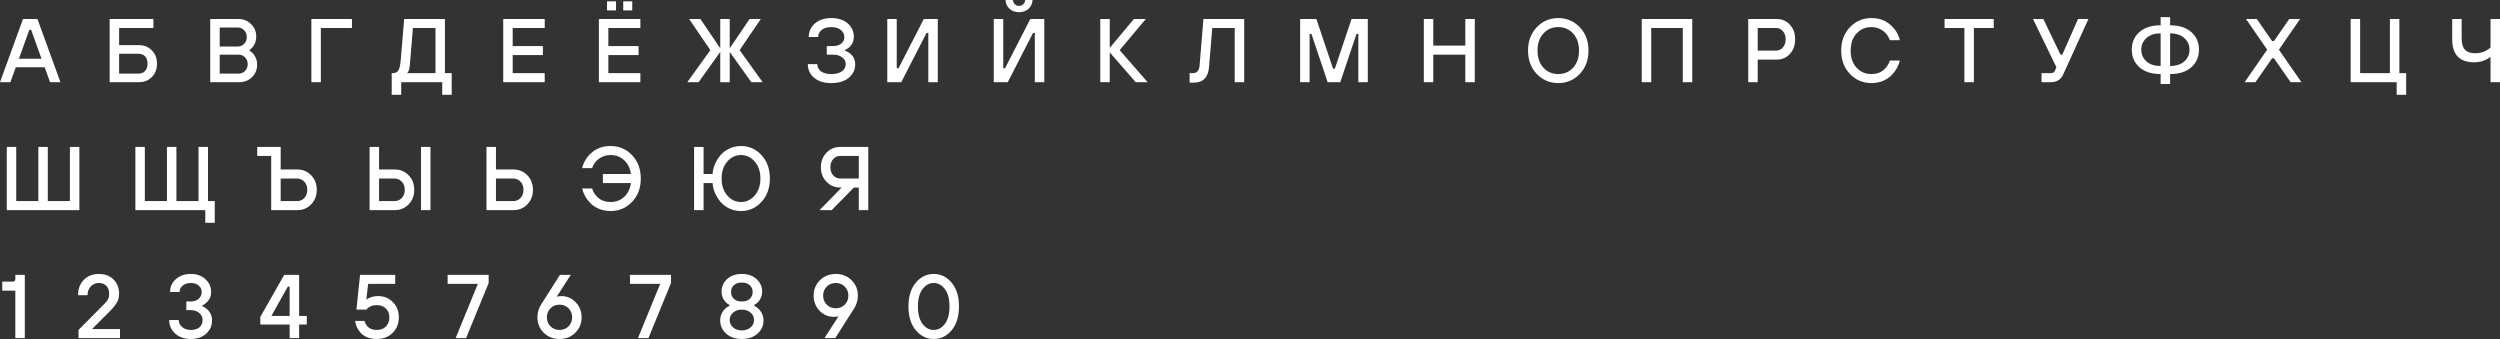 <?xml version="1.0" encoding="UTF-8"?> <svg xmlns="http://www.w3.org/2000/svg" viewBox="0 0 228.273 30.952" fill="none"><rect x="0" y="0" width="228.273" height="30.952" fill="#333333" stroke="none"/><path d="M0 7.504L2.1 1.732H3.418L5.518 7.504H4.571L4.077 6.144H1.441L0.947 7.504H0ZM1.73 5.36H3.789L2.842 2.721H2.677L1.73 5.36ZM10.012 7.504V1.732H14.007V2.557H10.877V4.123H12.689C13.167 4.123 13.559 4.283 13.867 4.602C14.18 4.915 14.336 5.319 14.336 5.814C14.336 6.309 14.18 6.715 13.867 7.034C13.559 7.348 13.167 7.504 12.689 7.504H10.012ZM10.877 6.721H12.648C12.9 6.721 13.101 6.641 13.249 6.482C13.397 6.322 13.471 6.1 13.471 5.814C13.471 5.528 13.397 5.305 13.249 5.146C13.101 4.986 12.9 4.907 12.648 4.907H10.877V6.721ZM19.197 7.504V1.732H21.751C22.223 1.732 22.616 1.889 22.928 2.202C23.241 2.51 23.398 2.889 23.398 3.34C23.398 3.703 23.294 4.016 23.085 4.28C23.003 4.385 22.901 4.483 22.78 4.577V4.618C22.912 4.695 23.027 4.794 23.126 4.915C23.362 5.195 23.48 5.523 23.48 5.896C23.48 6.353 23.324 6.735 23.011 7.043C22.703 7.35 22.319 7.504 21.858 7.504H19.197ZM20.062 4.247H21.71C21.94 4.247 22.135 4.165 22.294 4C22.453 3.835 22.533 3.629 22.533 3.381C22.533 3.134 22.453 2.928 22.294 2.763C22.135 2.598 21.94 2.515 21.71 2.515H20.062V4.247ZM20.062 6.721H21.792C22.022 6.721 22.217 6.639 22.377 6.474C22.536 6.309 22.616 6.103 22.616 5.855C22.616 5.608 22.536 5.402 22.377 5.237C22.217 5.072 22.022 4.989 21.792 4.989H20.062V6.721ZM28.431 7.504V1.732H32.137V2.557H29.296V7.504H28.431ZM35.768 8.659V6.68H35.85C36.097 6.68 36.27 6.6 36.369 6.441C36.474 6.276 36.547 5.957 36.591 5.484L36.905 1.732H40.627V6.68H41.245V8.659H40.38V7.504H36.633V8.659H35.768ZM37.168 6.68H39.763V2.557H37.703L37.415 6.02C37.393 6.245 37.346 6.419 37.275 6.54C37.237 6.606 37.201 6.652 37.168 6.68ZM45.949 7.504V1.732H49.737V2.557H46.814V4.206H49.573V5.03H46.814V6.68H49.737V7.504H45.949ZM54.683 7.504V1.732H58.472V2.557H55.548V4.206H58.307V5.03H55.548V6.68H58.472V7.504H54.683ZM55.425 0.948V0.124H56.248V0.948H55.425ZM56.908 0.948V0.124H57.731V0.948H56.908ZM62.759 7.504L64.86 4.577L62.924 1.732H63.954L65.766 4.412V1.732H66.631V4.412L68.443 1.732H69.472L67.536 4.577L69.637 7.504H68.607L66.631 4.742V7.504H65.766V4.742L63.789 7.504H62.759ZM73.762 5.855H74.627C74.627 6.119 74.737 6.336 74.957 6.507C75.176 6.677 75.492 6.762 75.904 6.762C76.332 6.762 76.659 6.677 76.884 6.507C77.109 6.336 77.222 6.119 77.222 5.855C77.222 5.602 77.114 5.396 76.9 5.237C76.692 5.072 76.414 4.989 76.069 4.989H75.492V4.206H76.069C76.387 4.206 76.637 4.129 76.818 3.975C77.005 3.816 77.098 3.618 77.098 3.381C77.098 3.134 76.994 2.922 76.785 2.746C76.582 2.565 76.288 2.474 75.904 2.474C75.525 2.474 75.231 2.562 75.023 2.738C74.814 2.908 74.71 3.123 74.71 3.381H73.845C73.845 2.886 74.032 2.474 74.405 2.144C74.784 1.814 75.283 1.649 75.904 1.649C76.541 1.649 77.043 1.814 77.411 2.144C77.779 2.469 77.963 2.867 77.963 3.34C77.963 3.736 77.826 4.06 77.551 4.313C77.414 4.428 77.276 4.516 77.139 4.577V4.618C77.299 4.673 77.455 4.758 77.609 4.874C77.927 5.127 78.086 5.468 78.086 5.896C78.086 6.369 77.891 6.77 77.502 7.1C77.112 7.425 76.579 7.587 75.904 7.587C75.239 7.587 74.715 7.425 74.331 7.1C73.952 6.776 73.762 6.361 73.762 5.855ZM81.017 7.504V1.732H81.881V6.226H82.046L84.352 1.732H85.629V7.504H84.764V3.01H84.6L82.293 7.504H81.017ZM90.741 7.504V1.732H91.606V6.226H91.771L94.077 1.732H95.353V7.504H94.489V3.01H94.324L92.018 7.504H90.741ZM91.812 0H92.471C92.559 0.357 92.751 0.536 93.047 0.536C93.344 0.536 93.536 0.357 93.624 0H94.283C94.261 0.33 94.137 0.599 93.912 0.808C93.687 1.012 93.399 1.113 93.047 1.113C92.696 1.113 92.408 1.012 92.182 0.808C91.957 0.599 91.834 0.33 91.812 0ZM100.465 7.504V1.732H101.33V4.371L103.537 1.732H104.625L102.236 4.577L104.789 7.504H103.702L101.33 4.783V7.504H100.465ZM108.624 7.546V6.68H108.912C109.28 6.68 109.486 6.46 109.53 6.02L109.884 1.732H113.606V7.504H112.742V2.557H110.691L110.394 6.144C110.312 7.078 109.845 7.546 108.994 7.546H108.624ZM118.715 7.504V1.732H120.198L121.721 6.267H121.886L123.41 1.732H124.892V7.504H124.028V3.093H123.863L122.38 7.504H121.227L119.745 3.093H119.58V7.504H118.715ZM130.008 7.504V1.732H130.872V4.165H133.796V1.732H134.661V7.504H133.796V4.989H130.872V7.504H130.008ZM144.244 6.754C143.712 7.309 143.058 7.587 142.284 7.587C141.51 7.587 140.856 7.309 140.324 6.754C139.791 6.199 139.525 5.487 139.525 4.618C139.525 3.75 139.791 3.038 140.324 2.482C140.856 1.927 141.51 1.649 142.284 1.649C143.058 1.649 143.712 1.927 144.244 2.482C144.777 3.038 145.043 3.75 145.043 4.618C145.043 5.487 144.777 6.199 144.244 6.754ZM143.643 3.06C143.286 2.669 142.833 2.474 142.284 2.474C141.735 2.474 141.282 2.669 140.925 3.06C140.568 3.45 140.39 3.969 140.39 4.618C140.39 5.267 140.568 5.786 140.925 6.177C141.282 6.567 141.735 6.762 142.284 6.762C142.833 6.762 143.286 6.567 143.643 6.177C144 5.786 144.178 5.267 144.178 4.618C144.178 3.969 144 3.45 143.643 3.06ZM149.906 7.504V1.732H154.518V7.504H153.654V2.557H150.771V7.504H149.906ZM160.495 4.618H162.184C162.42 4.618 162.623 4.522 162.793 4.33C162.963 4.137 163.048 3.89 163.048 3.587C163.048 3.285 162.963 3.038 162.793 2.845C162.623 2.653 162.42 2.557 162.184 2.557H160.495V4.618ZM159.63 7.504V1.732H162.225C162.708 1.732 163.109 1.905 163.427 2.251C163.751 2.592 163.913 3.038 163.913 3.587C163.913 4.137 163.751 4.585 163.427 4.932C163.109 5.272 162.708 5.443 162.225 5.443H160.495V7.504H159.63ZM172.566 5.525H173.472C173.417 5.767 173.324 6.004 173.192 6.234C173.066 6.465 172.898 6.685 172.69 6.894C172.481 7.103 172.22 7.271 171.907 7.397C171.594 7.524 171.251 7.587 170.878 7.587C170.103 7.587 169.45 7.309 168.917 6.754C168.385 6.199 168.118 5.487 168.118 4.618C168.118 3.75 168.385 3.038 168.917 2.482C169.45 1.927 170.103 1.649 170.878 1.649C171.558 1.649 172.127 1.847 172.582 2.243C173.044 2.634 173.34 3.109 173.472 3.67H172.566C172.423 3.285 172.201 2.991 171.899 2.787C171.597 2.579 171.256 2.474 170.878 2.474C170.328 2.474 169.875 2.669 169.519 3.06C169.162 3.45 168.983 3.969 168.983 4.618C168.983 5.267 169.162 5.786 169.519 6.177C169.875 6.567 170.328 6.762 170.878 6.762C171.317 6.762 171.679 6.644 171.965 6.408C172.256 6.166 172.456 5.872 172.566 5.525ZM179.368 7.504V2.557H177.556V1.732H182.045V2.557H180.233V7.504H179.368ZM186.411 7.504V6.68H187.235C187.443 6.68 187.58 6.597 187.646 6.432L187.77 6.144L185.628 1.732H186.576L188.141 4.989H188.305L189.747 1.732H190.694L188.388 6.803C188.179 7.271 187.795 7.504 187.235 7.504H186.411ZM198.151 3.051V6.02H198.192C198.719 6.02 199.139 5.88 199.452 5.599C199.765 5.314 199.922 4.959 199.922 4.536C199.922 4.112 199.765 3.761 199.452 3.48C199.139 3.194 198.719 3.051 198.192 3.051H198.151ZM197.286 7.669V6.762C196.462 6.762 195.817 6.556 195.351 6.144C194.884 5.731 194.651 5.195 194.651 4.536C194.651 3.876 194.884 3.34 195.351 2.928C195.817 2.515 196.462 2.309 197.286 2.309V1.567H198.151V2.309C198.974 2.309 199.62 2.515 200.086 2.928C200.553 3.34 200.786 3.876 200.786 4.536C200.786 5.195 200.553 5.731 200.086 6.144C199.62 6.556 198.974 6.762 198.151 6.762V7.669H197.286ZM197.286 6.02V3.051H197.245C196.718 3.051 196.298 3.194 195.985 3.48C195.672 3.761 195.515 4.112 195.515 4.536C195.515 4.959 195.672 5.314 195.985 5.599C196.298 5.88 196.718 6.02 197.245 6.02H197.286ZM204.955 7.504L207.014 4.536L205.079 1.732H206.067L207.467 3.752H207.632L209.032 1.732H210.02L208.085 4.536L210.144 7.504H209.155L207.632 5.319H207.467L205.943 7.504H204.955ZM214.637 7.504V1.732H215.502V6.68H218.22V1.732H219.085V6.68H219.703V8.659H218.838V7.504H214.637ZM227.409 7.504V5.195C227.278 5.289 227.143 5.371 227.006 5.443C226.665 5.608 226.306 5.69 225.927 5.69C224.582 5.69 223.909 4.989 223.909 3.587V1.732H224.774V3.546C224.774 3.997 224.876 4.33 225.079 4.544C225.282 4.758 225.592 4.866 226.009 4.866C226.383 4.866 226.729 4.778 227.047 4.602C227.19 4.525 227.311 4.434 227.409 4.33V1.732H228.274V7.504H227.409ZM0.618 19.187V13.414H1.482V18.362H3.5V13.414H4.365V18.362H6.383V13.414H7.248V19.187H0.618ZM12.361 19.187V13.414H13.225V18.362H15.243V13.414H16.108V18.362H18.126V13.414H18.991V18.362H19.609V20.341H18.744V19.187H12.361ZM24.763 19.187V14.239H23.487V13.414H25.628V15.476H27.152C27.652 15.476 28.072 15.652 28.412 16.004C28.752 16.356 28.923 16.798 28.923 17.331C28.923 17.865 28.752 18.307 28.412 18.659C28.072 19.011 27.652 19.187 27.152 19.187H24.763ZM25.628 18.362H27.111C27.385 18.362 27.61 18.269 27.786 18.082C27.967 17.889 28.058 17.639 28.058 17.331C28.058 17.023 27.967 16.776 27.786 16.589C27.61 16.397 27.385 16.301 27.111 16.301H25.628V18.362ZM38.442 19.187V13.414H39.307V19.187H38.442ZM34.612 18.362H36.012C36.287 18.362 36.512 18.269 36.688 18.082C36.869 17.889 36.959 17.639 36.959 17.331C36.959 17.023 36.869 16.776 36.688 16.589C36.512 16.397 36.287 16.301 36.012 16.301H34.612V18.362ZM33.747 19.187V13.414H34.612V15.476H36.053C36.553 15.476 36.973 15.652 37.314 16.004C37.654 16.356 37.824 16.798 37.824 17.331C37.824 17.865 37.654 18.307 37.314 18.659C36.973 19.011 36.553 19.187 36.053 19.187H33.747ZM45.286 18.362H46.851C47.125 18.362 47.35 18.269 47.526 18.082C47.707 17.889 47.798 17.639 47.798 17.331C47.798 17.023 47.707 16.776 47.526 16.589C47.35 16.397 47.125 16.301 46.851 16.301H45.286V18.362ZM44.421 19.187V13.414H45.286V15.476H46.891C47.391 15.476 47.811 15.652 48.152 16.004C48.492 16.356 48.662 16.798 48.662 17.331C48.662 17.865 48.492 18.307 48.152 18.659C47.811 19.011 47.391 19.187 46.891 19.187H44.421ZM53.156 17.208H54.062C54.171 17.554 54.369 17.848 54.655 18.09C54.946 18.326 55.311 18.445 55.75 18.445C56.239 18.445 56.651 18.291 56.986 17.983C57.326 17.669 57.535 17.246 57.612 16.713H55.05V15.888H57.612C57.535 15.355 57.326 14.934 56.986 14.627C56.651 14.313 56.239 14.156 55.75 14.156C55.371 14.156 55.028 14.261 54.721 14.47C54.419 14.679 54.199 14.973 54.062 15.352H53.156C53.288 14.791 53.581 14.316 54.037 13.926C54.498 13.53 55.069 13.332 55.75 13.332C56.524 13.332 57.178 13.609 57.71 14.165C58.243 14.72 58.509 15.432 58.509 16.301C58.509 17.169 58.243 17.881 57.71 18.436C57.178 18.992 56.524 19.269 55.75 19.269C55.377 19.269 55.034 19.206 54.721 19.08C54.408 18.953 54.147 18.785 53.938 18.577C53.73 18.368 53.559 18.148 53.428 17.917C53.301 17.686 53.211 17.45 53.156 17.208ZM63.378 19.187V13.414H64.243V15.888H65.067C65.078 15.608 65.144 15.322 65.264 15.031C65.385 14.739 65.55 14.464 65.758 14.206C65.967 13.948 66.239 13.739 66.574 13.579C66.909 13.414 67.271 13.332 67.661 13.332C68.397 13.332 69.02 13.609 69.531 14.165C70.041 14.72 70.296 15.432 70.296 16.301C70.296 17.169 70.041 17.881 69.531 18.436C69.02 18.992 68.397 19.269 67.661 19.269C67.271 19.269 66.909 19.19 66.574 19.03C66.239 18.865 65.967 18.654 65.758 18.395C65.55 18.137 65.385 17.862 65.264 17.571C65.144 17.279 65.078 16.993 65.067 16.713H64.243V19.187H63.378ZM66.409 17.851C66.755 18.247 67.172 18.445 67.661 18.445C68.15 18.445 68.567 18.247 68.913 17.851C69.259 17.455 69.432 16.938 69.432 16.301C69.432 15.663 69.259 15.146 68.913 14.75C68.567 14.354 68.15 14.156 67.661 14.156C67.172 14.156 66.755 14.354 66.409 14.75C66.063 15.146 65.89 15.663 65.89 16.301C65.89 16.938 66.063 17.455 66.409 17.851ZM74.832 19.187L76.85 17.125H76.726C76.227 17.125 75.807 16.949 75.466 16.597C75.126 16.246 74.956 15.803 74.956 15.27C74.956 14.736 75.126 14.294 75.466 13.942C75.807 13.59 76.227 13.414 76.726 13.414H79.28V19.187H78.415V17.125H77.962L75.944 19.187H74.832ZM76.726 16.301H78.415V14.239H76.726C76.468 14.239 76.251 14.335 76.076 14.528C75.905 14.72 75.82 14.967 75.82 15.27C75.82 15.572 75.905 15.82 76.076 16.012C76.251 16.204 76.468 16.301 76.726 16.301ZM1.4 30.869V26.54H0.206V25.715H1.153C1.318 25.715 1.4 25.633 1.4 25.468V25.097H2.265V30.869H1.4ZM7.168 30.869V30.127L9.54 27.736C9.699 27.576 9.809 27.436 9.87 27.315C9.935 27.189 9.968 27.026 9.968 26.828C9.968 26.515 9.883 26.273 9.713 26.103C9.548 25.927 9.318 25.839 9.021 25.839C8.73 25.839 8.486 25.943 8.288 26.152C8.09 26.361 7.992 26.628 7.992 26.952H7.127C7.127 26.375 7.303 25.908 7.654 25.55C8.005 25.193 8.461 25.014 9.021 25.014C9.581 25.014 10.029 25.182 10.364 25.517C10.704 25.847 10.874 26.284 10.874 26.828C10.874 27.142 10.803 27.414 10.66 27.645C10.523 27.876 10.32 28.126 10.051 28.395L8.445 30.003V30.045H10.957V30.869H7.168ZM15.45 29.22H16.314C16.314 29.456 16.419 29.668 16.627 29.855C16.842 30.036 17.108 30.127 17.426 30.127C17.767 30.127 18.03 30.045 18.217 29.88C18.404 29.715 18.497 29.495 18.497 29.22C18.497 28.962 18.395 28.747 18.192 28.577C17.994 28.401 17.726 28.313 17.385 28.313H17.014V27.529H17.385C17.704 27.529 17.953 27.45 18.135 27.29C18.321 27.125 18.415 26.916 18.415 26.664C18.415 26.427 18.324 26.232 18.143 26.078C17.967 25.919 17.728 25.839 17.426 25.839C17.119 25.839 16.869 25.919 16.677 26.078C16.49 26.232 16.397 26.427 16.397 26.664H15.532C15.532 26.202 15.705 25.811 16.051 25.493C16.402 25.174 16.861 25.014 17.426 25.014C17.975 25.014 18.42 25.174 18.761 25.493C19.106 25.811 19.279 26.202 19.279 26.664C19.279 27.037 19.142 27.356 18.868 27.62C18.747 27.736 18.61 27.829 18.456 27.9V27.942C18.626 28.019 18.777 28.115 18.909 28.23C19.211 28.511 19.362 28.854 19.362 29.261C19.362 29.745 19.181 30.149 18.818 30.473C18.461 30.792 17.997 30.952 17.426 30.952C16.839 30.952 16.361 30.787 15.993 30.457C15.631 30.122 15.45 29.709 15.45 29.22ZM23.77 29.632V28.931L25.953 25.097H27.312V28.849H28.012V29.632H27.312V30.869H26.447V29.632H23.77ZM24.8 28.849H26.447V26.169H26.282L24.8 28.808V28.849ZM32.422 29.302H33.287C33.336 29.533 33.455 29.728 33.641 29.888C33.833 30.047 34.086 30.127 34.399 30.127C34.751 30.127 35.03 30.023 35.239 29.814C35.448 29.605 35.552 29.324 35.552 28.973C35.552 28.643 35.445 28.376 35.231 28.173C35.022 27.964 34.745 27.859 34.399 27.859C33.987 27.859 33.672 27.997 33.452 28.272H32.546L32.875 25.097H36.087V25.921H33.617L33.452 27.323H33.493C33.789 27.131 34.133 27.035 34.522 27.035C35.066 27.035 35.516 27.219 35.873 27.587C36.236 27.95 36.417 28.412 36.417 28.973C36.417 29.55 36.227 30.025 35.849 30.399C35.475 30.768 34.992 30.952 34.399 30.952C34.075 30.952 33.784 30.899 33.526 30.795C33.273 30.691 33.073 30.553 32.925 30.383C32.776 30.212 32.661 30.036 32.579 29.855C32.502 29.673 32.45 29.489 32.422 29.302ZM41.605 30.869L43.631 25.921H40.872V25.097H44.619V25.839L42.56 30.869H41.605ZM50.265 29.797C50.485 30.017 50.759 30.127 51.089 30.127C51.418 30.127 51.692 30.017 51.912 29.797C52.132 29.577 52.242 29.302 52.242 28.973C52.242 28.643 52.132 28.368 51.912 28.148C51.692 27.928 51.418 27.818 51.089 27.818C50.759 27.818 50.485 27.928 50.265 28.148C50.045 28.368 49.935 28.643 49.935 28.973C49.935 29.302 50.045 29.577 50.265 29.797ZM49.4 27.818L51.13 25.097H52.118L50.842 27.076H50.882L50.99 27.059C51.122 27.043 51.209 27.035 51.253 27.035C51.769 27.035 52.206 27.224 52.563 27.604C52.925 27.977 53.106 28.434 53.106 28.973C53.106 29.533 52.914 30.003 52.53 30.383C52.145 30.762 51.665 30.952 51.089 30.952C50.512 30.952 50.032 30.762 49.647 30.383C49.263 30.003 49.071 29.533 49.071 28.973C49.071 28.555 49.18 28.17 49.4 27.818ZM58.254 30.869L60.28 25.921H57.521V25.097H61.269V25.839L59.21 30.869H58.254ZM66.626 27.9V27.859C66.483 27.782 66.36 27.689 66.255 27.579C66.008 27.321 65.885 27.002 65.885 26.622C65.885 26.172 66.052 25.792 66.387 25.484C66.728 25.171 67.178 25.014 67.738 25.014C68.298 25.014 68.746 25.171 69.08 25.484C69.421 25.792 69.591 26.172 69.591 26.622C69.591 27.002 69.468 27.321 69.22 27.579C69.116 27.689 68.993 27.782 68.85 27.859V27.9C69.015 27.988 69.157 28.093 69.278 28.214C69.569 28.505 69.715 28.854 69.715 29.261C69.715 29.734 69.533 30.135 69.171 30.465C68.809 30.789 68.331 30.952 67.738 30.952C67.145 30.952 66.667 30.789 66.305 30.465C65.942 30.135 65.761 29.734 65.761 29.261C65.761 28.849 65.904 28.5 66.19 28.214C66.316 28.087 66.461 27.983 66.626 27.9ZM67.013 26.045C66.837 26.204 66.75 26.411 66.75 26.664C66.75 26.916 66.837 27.125 67.013 27.29C67.189 27.45 67.43 27.529 67.738 27.529C68.045 27.529 68.287 27.45 68.463 27.29C68.638 27.125 68.726 26.916 68.726 26.664C68.726 26.411 68.638 26.204 68.463 26.045C68.287 25.88 68.045 25.798 67.738 25.798C67.43 25.798 67.189 25.88 67.013 26.045ZM66.939 28.544C66.731 28.725 66.626 28.951 66.626 29.22C66.626 29.489 66.731 29.715 66.939 29.896C67.148 30.078 67.414 30.168 67.738 30.168C68.062 30.168 68.328 30.078 68.537 29.896C68.746 29.715 68.85 29.489 68.85 29.22C68.85 28.951 68.746 28.725 68.537 28.544C68.328 28.362 68.062 28.272 67.738 28.272C67.414 28.272 67.148 28.362 66.939 28.544ZM75.488 27.818C75.708 28.038 75.982 28.148 76.312 28.148C76.641 28.148 76.916 28.038 77.135 27.818C77.355 27.598 77.465 27.323 77.465 26.993C77.465 26.664 77.355 26.389 77.135 26.169C76.916 25.949 76.641 25.839 76.312 25.839C75.982 25.839 75.708 25.949 75.488 26.169C75.269 26.389 75.159 26.664 75.159 26.993C75.159 27.323 75.269 27.598 75.488 27.818ZM75.282 30.869L76.559 28.89H76.518L76.411 28.915C76.323 28.926 76.235 28.931 76.147 28.931C75.631 28.931 75.192 28.744 74.829 28.371C74.472 27.991 74.294 27.532 74.294 26.993C74.294 26.433 74.486 25.963 74.87 25.583C75.255 25.204 75.735 25.014 76.312 25.014C76.888 25.014 77.369 25.204 77.753 25.583C78.137 25.963 78.33 26.433 78.33 26.993C78.33 27.411 78.22 27.796 78 28.148L76.271 30.869H75.282ZM86.278 29.575C86.558 29.201 86.698 28.67 86.698 27.983C86.698 27.296 86.558 26.768 86.278 26.4C85.998 26.026 85.658 25.839 85.257 25.839C84.856 25.839 84.515 26.026 84.235 26.4C83.955 26.768 83.815 27.296 83.815 27.983C83.815 28.67 83.955 29.201 84.235 29.575C84.515 29.943 84.856 30.127 85.257 30.127C85.658 30.127 85.998 29.943 86.278 29.575ZM83.618 25.814C84.062 25.281 84.609 25.014 85.257 25.014C85.905 25.014 86.451 25.281 86.896 25.814C87.341 26.347 87.563 27.07 87.563 27.983C87.563 28.896 87.341 29.618 86.896 30.152C86.451 30.685 85.905 30.952 85.257 30.952C84.609 30.952 84.062 30.685 83.618 30.152C83.173 29.618 82.95 28.896 82.95 27.983C82.95 27.07 83.173 26.347 83.618 25.814Z" fill="white"></path></svg> 